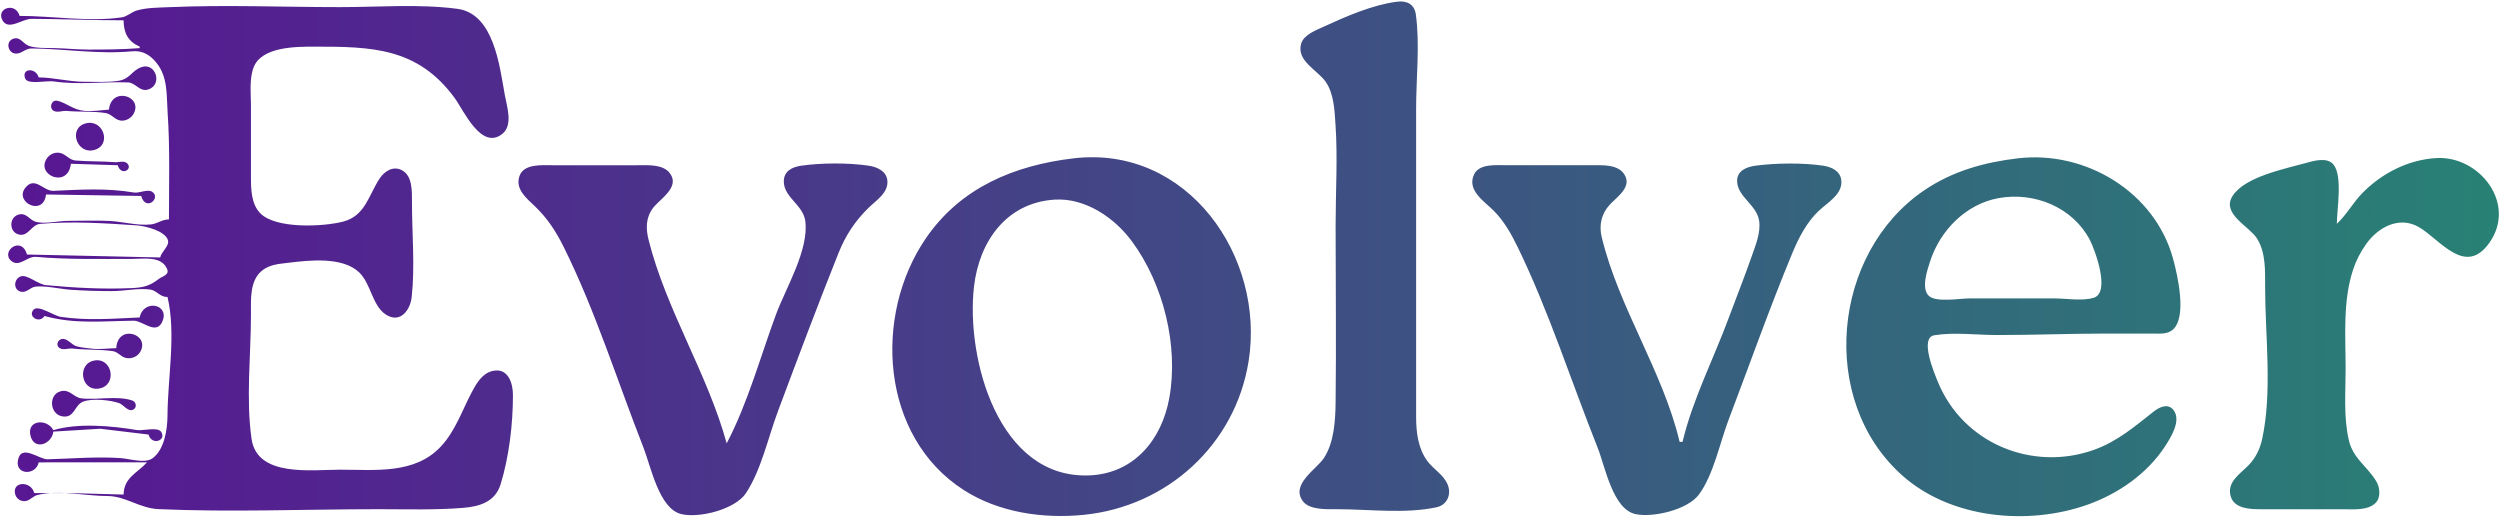 <?xml version="1.0" encoding="UTF-8" standalone="no"?>
<!-- Created with Inkscape (http://www.inkscape.org/) -->

<svg
   width="483mm"
   height="100mm"
   viewBox="0 0 483 100"
   version="1.1"
   id="svg5"
   xml:space="preserve"
   inkscape:export-filename="EvolverLogo.png"
   inkscape:export-xdpi="300"
   inkscape:export-ydpi="300"
   inkscape:version="1.2.1 (9c6d41e410, 2022-07-14)"
   sodipodi:docname="EvolverLogoFull.svg"
   xmlns:inkscape="http://www.inkscape.org/namespaces/inkscape"
   xmlns:sodipodi="http://sodipodi.sourceforge.net/DTD/sodipodi-0.dtd"
   xmlns:xlink="http://www.w3.org/1999/xlink"
   xmlns="http://www.w3.org/2000/svg"
   xmlns:svg="http://www.w3.org/2000/svg"><sodipodi:namedview
     id="namedview7"
     pagecolor="#ffffff"
     bordercolor="#000000"
     borderopacity="0.25"
     inkscape:showpageshadow="2"
     inkscape:pageopacity="0.0"
     inkscape:pagecheckerboard="0"
     inkscape:deskcolor="#d1d1d1"
     inkscape:document-units="mm"
     showgrid="false"
     inkscape:zoom="0.7955317"
     inkscape:cx="966.02059"
     inkscape:cy="177.86846"
     inkscape:window-width="1920"
     inkscape:window-height="1051"
     inkscape:window-x="-9"
     inkscape:window-y="1341"
     inkscape:window-maximized="1"
     inkscape:current-layer="layer1" /><defs
     id="defs2"><linearGradient
       inkscape:collect="always"
       id="linearGradient1033"><stop
         style="stop-color:#581693;stop-opacity:1;"
         offset="0"
         id="stop1029" /><stop
         style="stop-color:#288175;stop-opacity:1;"
         offset="1"
         id="stop1031" /></linearGradient><clipPath
       clipPathUnits="userSpaceOnUse"
       id="clipPath356"><rect
         style="fill:none;stroke:#000000;stroke-width:0.9;stop-color:#000000"
         id="rect358"
         width="139.1"
         height="139.1"
         x="35.45"
         y="78.95" /></clipPath><linearGradient
       inkscape:collect="always"
       xlink:href="#linearGradient1033"
       id="linearGradient1005"
       x1="-745.654"
       y1="32.334"
       x2="-263.086"
       y2="32.334"
       gradientUnits="userSpaceOnUse"
       gradientTransform="translate(745.869,17.666)" /></defs><g
     inkscape:label="Layer 1"
     inkscape:groupmode="layer"
     id="layer1"><path
       style="fill:url(#linearGradient1005);fill-opacity:1;stroke:none;stroke-width:1"
       d="m 269.918,0.327 c 1.864,-0.239 3.346,0.46 3.623,2.463 0.803,5.806 0.054,12.235 0.054,18.1 v 59.672 c 0,2.916 0.365,6.057 2.152,8.484 1.196,1.623 3.102,2.622 3.92,4.525 0.806,1.881 -0.037,3.977 -2.113,4.429 -6.038,1.312 -13.073,0.381 -19.231,0.379 -1.908,-8.5e-4 -5.281,0.182 -6.577,-1.51 -2.498,-3.262 2.61,-6.189 4.042,-8.388 1.962,-3.013 2.21,-7.247 2.252,-10.747 0.136,-11.403 0.001,-22.816 0.001,-34.219 0,-6.458 0.416,-13.072 -0.025,-19.514 -0.184,-2.693 -0.298,-5.911 -1.898,-8.201 -1.585,-2.268 -5.681,-4.044 -4.742,-7.342 0.501,-1.76 2.898,-2.627 4.402,-3.318 4.356,-2 9.35,-4.199 14.14,-4.813 M 3.798,3.073 c 6.394,0 13.374,1.206 19.716,0.281 1.053,-0.154 1.884,-1.022 2.909,-1.326 1.903,-0.564 4.244,-0.554 6.222,-0.641 10.983,-0.481 22.093,-0.011 33.088,-0.011 7.447,0 15.238,-0.647 22.624,0.328 7.037,0.928 8.136,10.906 9.17,16.641 0.395,2.188 1.63,5.796 -0.444,7.49 -4.079,3.334 -7.5,-4.525 -9.259,-6.925 -7.162,-9.771 -16.112,-9.902 -27.182,-9.898 -3.514,10e-4 -10.071,0.018 -11.626,3.959 -0.88,2.231 -0.534,5.009 -0.534,7.353 v 13.857 c 9e-4,2.345 0.049,5.22 1.79,7.01 2.992,3.075 12.187,2.623 16.027,1.622 4.292,-1.119 4.907,-5.103 7.061,-8.347 0.92,-1.385 2.581,-2.456 4.239,-1.608 2.121,1.085 1.992,4.112 1.992,6.132 3e-4,6.025 0.595,12.394 -0.049,18.382 -0.273,2.542 -2.236,5.216 -5.012,3.391 -2.629,-1.728 -2.853,-5.963 -5.146,-8.146 -3.243,-3.087 -9.722,-2.334 -13.831,-1.83 -1.71,0.21 -3.356,0.313 -4.796,1.392 -2.571,1.926 -2.274,5.723 -2.274,8.587 0,7.788 -0.995,16.334 0.121,24.038 1.078,7.438 11.567,5.939 17.13,5.939 6.769,0 14.436,0.941 19.487,-4.525 2.779,-3.007 4.053,-6.916 5.934,-10.464 0.889,-1.676 1.998,-3.609 3.99,-4.08 2.98,-0.704 3.957,2.294 3.957,4.646 5e-4,5.584 -0.735,11.899 -2.386,17.251 -1.042,3.379 -4.031,4.292 -7.228,4.549 -5.443,0.438 -10.937,0.258 -16.403,0.258 -14.096,0 -28.34,0.605 -42.421,-0.011 -3.756,-0.165 -6.388,-2.534 -9.898,-2.534 -4.199,-2.8e-4 -9.463,-1.232 -13.549,-0.194 -0.772,0.196 -1.268,0.868 -2.016,1.104 -0.945,0.298 -1.973,-0.246 -2.251,-1.205 -0.738,-2.554 3.018,-2.729 3.676,-0.27 h 7.07 l 10.181,0.283 c 0.078,-3.298 2.568,-4.086 4.525,-6.222 H 7.475 c -0.524,2.536 -4.445,2.479 -4.027,-0.281 0.525,-3.463 4.114,-0.273 5.724,-0.315 4.682,-0.12 9.441,-0.548 14.14,-0.227 1.681,0.115 4.677,1.097 6.136,0.047 2.332,-1.678 2.9,-5.633 2.913,-8.274 0.035,-7.231 1.688,-15.819 3e-4,-22.907 -1.485,0.051 -2.039,-1.277 -3.405,-1.444 -2.353,-0.289 -4.957,0.313 -7.342,0.313 -2.664,0 -5.268,-0.076 -7.918,-0.257 -2.131,-0.146 -4.672,-0.796 -6.776,-0.618 -1.038,0.088 -1.719,1.204 -2.811,1.005 -1.625,-0.297 -1.49,-2.568 -0.017,-3 1.177,-0.345 3.307,1.579 4.796,1.718 5.448,0.509 10.919,0.816 16.403,0.576 2.409,-0.105 3.594,-0.393 5.432,-1.805 0.623,-0.478 2.005,-0.742 1.589,-1.818 -1.024,-2.648 -4.55,-2.022 -6.739,-2.022 -6.119,0 -12.567,0.143 -18.665,-0.397 -1.632,-0.145 -3.177,2.09 -4.718,0.792 -2.158,-1.816 1.955,-4.995 3.021,-1.243 l 25.735,0.566 c 0.23,-1.112 1.842,-2.231 1.495,-3.353 -0.556,-1.802 -4.408,-2.732 -6.02,-2.843 -6.072,-0.418 -12.581,-0.83 -18.664,-0.292 -1.658,0.147 -2.233,2.378 -3.959,2.092 -2.155,-0.356 -2.128,-3.558 -2e-4,-3.936 1.397,-0.249 1.956,1.148 3.139,1.456 1.808,0.469 4.304,-0.194 6.192,-0.194 2.632,0 5.289,-0.104 7.919,0.011 2.601,0.114 5.597,0.983 8.176,0.668 1.234,-0.151 2.064,-0.946 3.419,-0.962 0,-6.876 0.212,-13.793 -0.257,-20.645 -0.228,-3.323 0.089,-6.816 -2.155,-9.604 -1.227,-1.525 -2.686,-2.409 -4.658,-2.226 -6.592,0.614 -12.962,-0.482 -19.512,-0.549 -1.177,-0.012 -1.94,1.109 -3.104,0.985 -1.415,-0.151 -1.889,-2.22 -0.509,-2.815 1.396,-0.603 1.985,0.886 3.076,1.313 1.325,0.518 3.627,0.413 5.061,0.448 2.179,0.054 4.32,0.287 6.505,0.287 3.323,0 6.592,-0.022 9.898,-0.283 v -0.283 c -2.292,-1.022 -3.091,-2.67 -3.111,-5.09 -5.956,0 -11.868,-0.254 -17.817,-0.284 -1.741,-0.009 -4.483,2.367 -5.601,0.253 -1.228,-2.323 2.544,-3.563 3.339,-0.818 m 3.676,11.878 c 2.94,0.024 5.815,0.844 8.767,0.848 2.161,0.003 4.359,0.123 6.505,-0.163 2.421,-0.323 2.556,-1.907 4.537,-2.651 2.749,-1.033 4.227,3.321 1.398,4.29 -1.661,0.569 -2.456,-1.298 -3.959,-1.353 -4.882,-0.178 -9.486,0.527 -14.419,-0.199 -1.28,-0.189 -4.94,0.688 -5.434,-0.552 -0.788,-1.979 2.034,-2.189 2.606,-0.219 m 13.575,6.222 c 0.469,-4.542 6.651,-2.603 4.757,0.819 -0.472,0.852 -1.517,1.43 -2.494,1.303 -1.125,-0.148 -1.754,-1.25 -2.84,-1.441 -2.303,-0.406 -5.215,-0.197 -7.625,-0.423 -0.746,-0.07 -1.78,0.362 -2.455,-0.011 -0.999,-0.552 -0.449,-2.223 0.705,-1.951 1.784,0.421 3.013,1.734 5.144,1.94 1.629,0.158 3.194,-0.107 4.808,-0.235 m -4.521,2.668 c 3.446,-0.953 5.145,4.185 1.691,5.128 -3.394,0.926 -5.095,-4.187 -1.691,-5.128 m 6.217,8.079 -9.05,-0.283 c -0.542,4.87 -6.917,2.176 -4.598,-1.094 0.582,-0.821 1.64,-1.231 2.617,-0.973 1.062,0.28 1.721,1.338 2.84,1.434 2.48,0.212 5.1,0.127 7.625,0.324 0.729,0.057 1.774,-0.353 2.373,0.209 1.204,1.127 -1.137,2.593 -1.808,0.383 m 184.672,-1.333 c 22.032,-2.6 37.059,19.028 33.813,39.229 -2.586,16.094 -15.706,28.028 -31.833,29.647 -7.869,0.79 -16.404,-0.434 -23.19,-4.785 -16.102,-10.326 -17.537,-33.704 -7.345,-48.617 6.731,-9.849 17.144,-14.127 28.555,-15.474 m 182.41,0 c 13.165,-1.558 26.533,6.544 30.02,19.433 0.837,3.09 2.772,11.286 -0.105,13.712 -1.06,0.894 -2.607,0.711 -3.897,0.711 h -8.767 c -7.073,0 -14.126,0.283 -21.21,0.283 -3.897,0 -8.312,-0.584 -12.155,0.042 -2.913,0.474 0.017,7.366 0.687,9.008 4.842,11.854 18.21,17.382 30.133,13.139 4.533,-1.613 7.882,-4.512 11.595,-7.43 1.083,-0.851 2.735,-1.628 3.79,-0.27 1.572,2.027 -0.515,5.3 -1.623,7.005 -3.436,5.279 -9.013,9.15 -14.893,11.251 -11.555,4.13 -26.507,2.757 -35.916,-5.644 -16.261,-14.519 -13.532,-42.945 4.242,-55.037 5.481,-3.729 11.595,-5.432 18.099,-6.202 m 61.651,12.646 c 1.852,-1.696 3.114,-4.069 4.89,-5.891 3.773,-3.873 8.917,-6.502 14.341,-6.809 8.331,-0.471 15.594,8.814 10.238,16.375 -4.689,6.62 -9.542,-0.692 -13.631,-3.046 -3.821,-2.199 -7.916,0.064 -10.209,3.33 -1.038,1.48 -1.889,3.091 -2.458,4.808 -2.048,6.151 -1.473,12.846 -1.473,19.231 0,4.559 -0.421,9.386 0.633,13.857 0.832,3.538 3.566,5.002 5.303,7.919 0.693,1.163 0.894,3.075 -0.119,4.124 -1.507,1.559 -4.429,1.25 -6.383,1.25 h -15.837 c -2.056,-8.5e-4 -5.147,-0.087 -5.817,-2.546 -0.749,-2.754 1.878,-4.313 3.504,-5.986 1.355,-1.397 2.183,-3.157 2.593,-5.042 1.999,-9.228 0.568,-19.99 0.568,-29.412 0,-3.095 0.15,-6.602 -1.572,-9.333 -1.493,-2.367 -6.912,-4.744 -4.723,-8.197 2.381,-3.751 10.192,-5.259 14.214,-6.388 1.53,-0.429 4.005,-1.145 5.229,0.241 1.912,2.163 0.71,8.747 0.71,11.516 m -311.086,42.421 c 4.041,-7.667 6.517,-16.75 9.525,-24.887 1.888,-5.106 6.423,-12.536 5.66,-18.1 -0.426,-3.112 -4.16,-4.532 -4.145,-7.636 0.01,-2.002 1.608,-2.77 3.383,-3.026 3.891,-0.562 9.12,-0.574 13.009,2.8e-4 1.546,0.229 3.366,0.995 3.601,2.743 0.327,2.442 -2.103,3.915 -3.601,5.377 -2.63,2.566 -4.464,5.358 -5.826,8.763 -4.045,10.113 -7.878,20.341 -11.694,30.543 -1.87,4.998 -3.24,11.377 -6.184,15.836 -2.055,3.113 -8.96,4.892 -12.496,4.05 -4.294,-1.023 -5.871,-9.19 -7.295,-12.816 -5.029,-12.799 -9.286,-26.431 -15.399,-38.744 -1.496,-3.014 -3.14,-5.564 -5.586,-7.908 -1.613,-1.545 -3.93,-3.362 -2.94,-5.945 0.884,-2.308 4.367,-1.985 6.334,-1.985 h 16.403 c 1.947,0 4.914,-0.247 6.262,1.524 2.059,2.707 -1.861,4.936 -3.211,6.702 -1.446,1.894 -1.436,3.989 -0.883,6.196 3.39,13.535 11.402,25.851 15.084,39.31 m 184.106,-0.283 h 0.566 c 1.932,-8.148 6.055,-16.179 8.959,-24.038 1.465,-3.962 3.037,-7.89 4.429,-11.878 0.73,-2.086 1.742,-4.532 1.414,-6.787 -0.447,-3.085 -4.177,-4.623 -4.256,-7.636 -0.056,-2.081 1.861,-2.801 3.595,-3.029 3.931,-0.517 9.086,-0.576 13.009,0.003 1.581,0.234 3.272,0.978 3.513,2.743 0.376,2.736 -2.678,4.402 -4.35,5.987 -2.325,2.202 -3.886,5.23 -5.099,8.153 -4.398,10.609 -8.244,21.505 -12.327,32.24 -1.691,4.453 -2.89,10.568 -5.718,14.412 -2.147,2.915 -8.77,4.499 -12.217,3.792 -4.429,-0.907 -5.891,-9.166 -7.353,-12.831 -5.11,-12.815 -9.409,-26.339 -15.438,-38.744 -1.242,-2.551 -2.63,-5.035 -4.652,-7.059 -1.819,-1.819 -5.269,-3.958 -3.761,-7.051 1.015,-2.086 4.406,-1.727 6.318,-1.727 h 16.403 c 2.011,0 4.992,-0.211 6.261,1.727 1.623,2.477 -1.411,4.382 -2.814,5.92 -1.589,1.739 -2.084,3.932 -1.538,6.211 3.275,13.648 11.824,25.941 15.059,39.593 M 27.272,37.858 8.889,37.575 c -0.489,4.348 -6.213,1.476 -3.989,-1.303 1.847,-2.307 3.503,0.688 5.408,0.6 5.304,-0.243 10.259,-0.573 15.549,0.319 1.099,0.185 2.629,-0.734 3.555,-0.128 1.76,1.152 -1.238,3.901 -2.14,0.794 m 358.88,0.414 c -6.357,1.144 -11.363,6.277 -13.283,12.312 -0.526,1.648 -1.773,5.221 -0.17,6.617 1.459,1.268 5.939,0.453 7.797,0.453 h 16.403 c 2.293,0 5.407,0.551 7.605,-0.123 3.295,-1.009 0.255,-9.259 -0.755,-11.189 -3.303,-6.301 -10.693,-9.312 -17.596,-8.07 m -182.41,0.297 c -9.278,0.587 -14.571,8.065 -15.569,16.823 -1.571,13.8 4.664,37.232 22.356,36.452 8.586,-0.378 13.929,-6.907 15.381,-14.959 1.823,-10.109 -1.148,-22.026 -7.223,-30.26 -3.371,-4.569 -9.016,-8.431 -14.944,-8.056 M 8.606,61.048 c -1.031,1.589 -3.359,0.023 -2.091,-1.242 0.932,-0.93 3.909,1.214 5.201,1.406 5.242,0.778 10.04,0.344 15.271,0.119 0.714,-3.534 5.628,-2.628 4.472,0.553 -1.126,3.096 -3.857,0.059 -5.607,0.077 -5.861,0.059 -11.456,0.714 -17.247,-0.913 m 13.858,6.222 c 0.256,-4.673 6.412,-2.805 4.717,0.553 -0.512,1.014 -1.621,1.529 -2.733,1.357 -1.053,-0.162 -1.608,-1.184 -2.634,-1.336 -2.523,-0.375 -5.244,-0.214 -7.808,-0.505 -0.774,-0.088 -1.784,0.373 -2.477,-0.082 -0.917,-0.601 -0.258,-1.88 0.738,-1.78 0.937,0.094 1.619,1.173 2.567,1.438 0.922,0.258 1.88,0.312 2.824,0.435 1.643,0.213 3.164,-0.066 4.808,-0.08 m -4.241,2.385 c 3.525,-0.639 4.506,4.884 0.847,5.424 -3.469,0.512 -4.237,-4.809 -0.847,-5.424 m -6.501,5.94 c 1.78,-0.477 2.456,1.176 3.98,1.363 3.061,0.375 6.889,-0.574 9.831,0.413 0.769,0.258 0.99,1.317 0.235,1.752 -0.991,0.571 -1.9,-0.938 -2.753,-1.239 -1.7,-0.6 -5.32,-0.979 -7.017,-0.263 -1.661,0.701 -1.593,3.241 -3.993,2.816 -2.411,-0.426 -2.695,-4.196 -0.283,-4.843 m -1.418,7.512 c 4.774,-1.424 11.263,-0.841 16.12,-0.022 1.175,0.198 4.102,-0.693 4.745,0.394 0.984,1.666 -1.834,2.652 -2.482,0.476 l -9.333,-1.12 -9.05,0.555 c -0.266,2.381 -3.641,3.734 -4.401,0.844 -0.815,-3.097 3.153,-3.454 4.401,-1.127 z"
       id="path380"
       sodipodi:nodetypes="ccsscccccccsccscccsssssccccsscccsscccccsscsscccccsssscscccccsccscccscscscsccsscccccsccsssccsssssssssccccscccsssssscccccscssccccccsssccccsscsccccssscccsccccsccccccccscccsccccscccccccccssccccscccscsscccccccccccccccccsccccssccccccscssccccsscccccccsccsccssccsscccsscccccccscscccssscccsss"
       inkscape:export-filename="Evolver_Full_Logo.png"
       inkscape:export-xdpi="300"
       inkscape:export-ydpi="300" /></g></svg>
